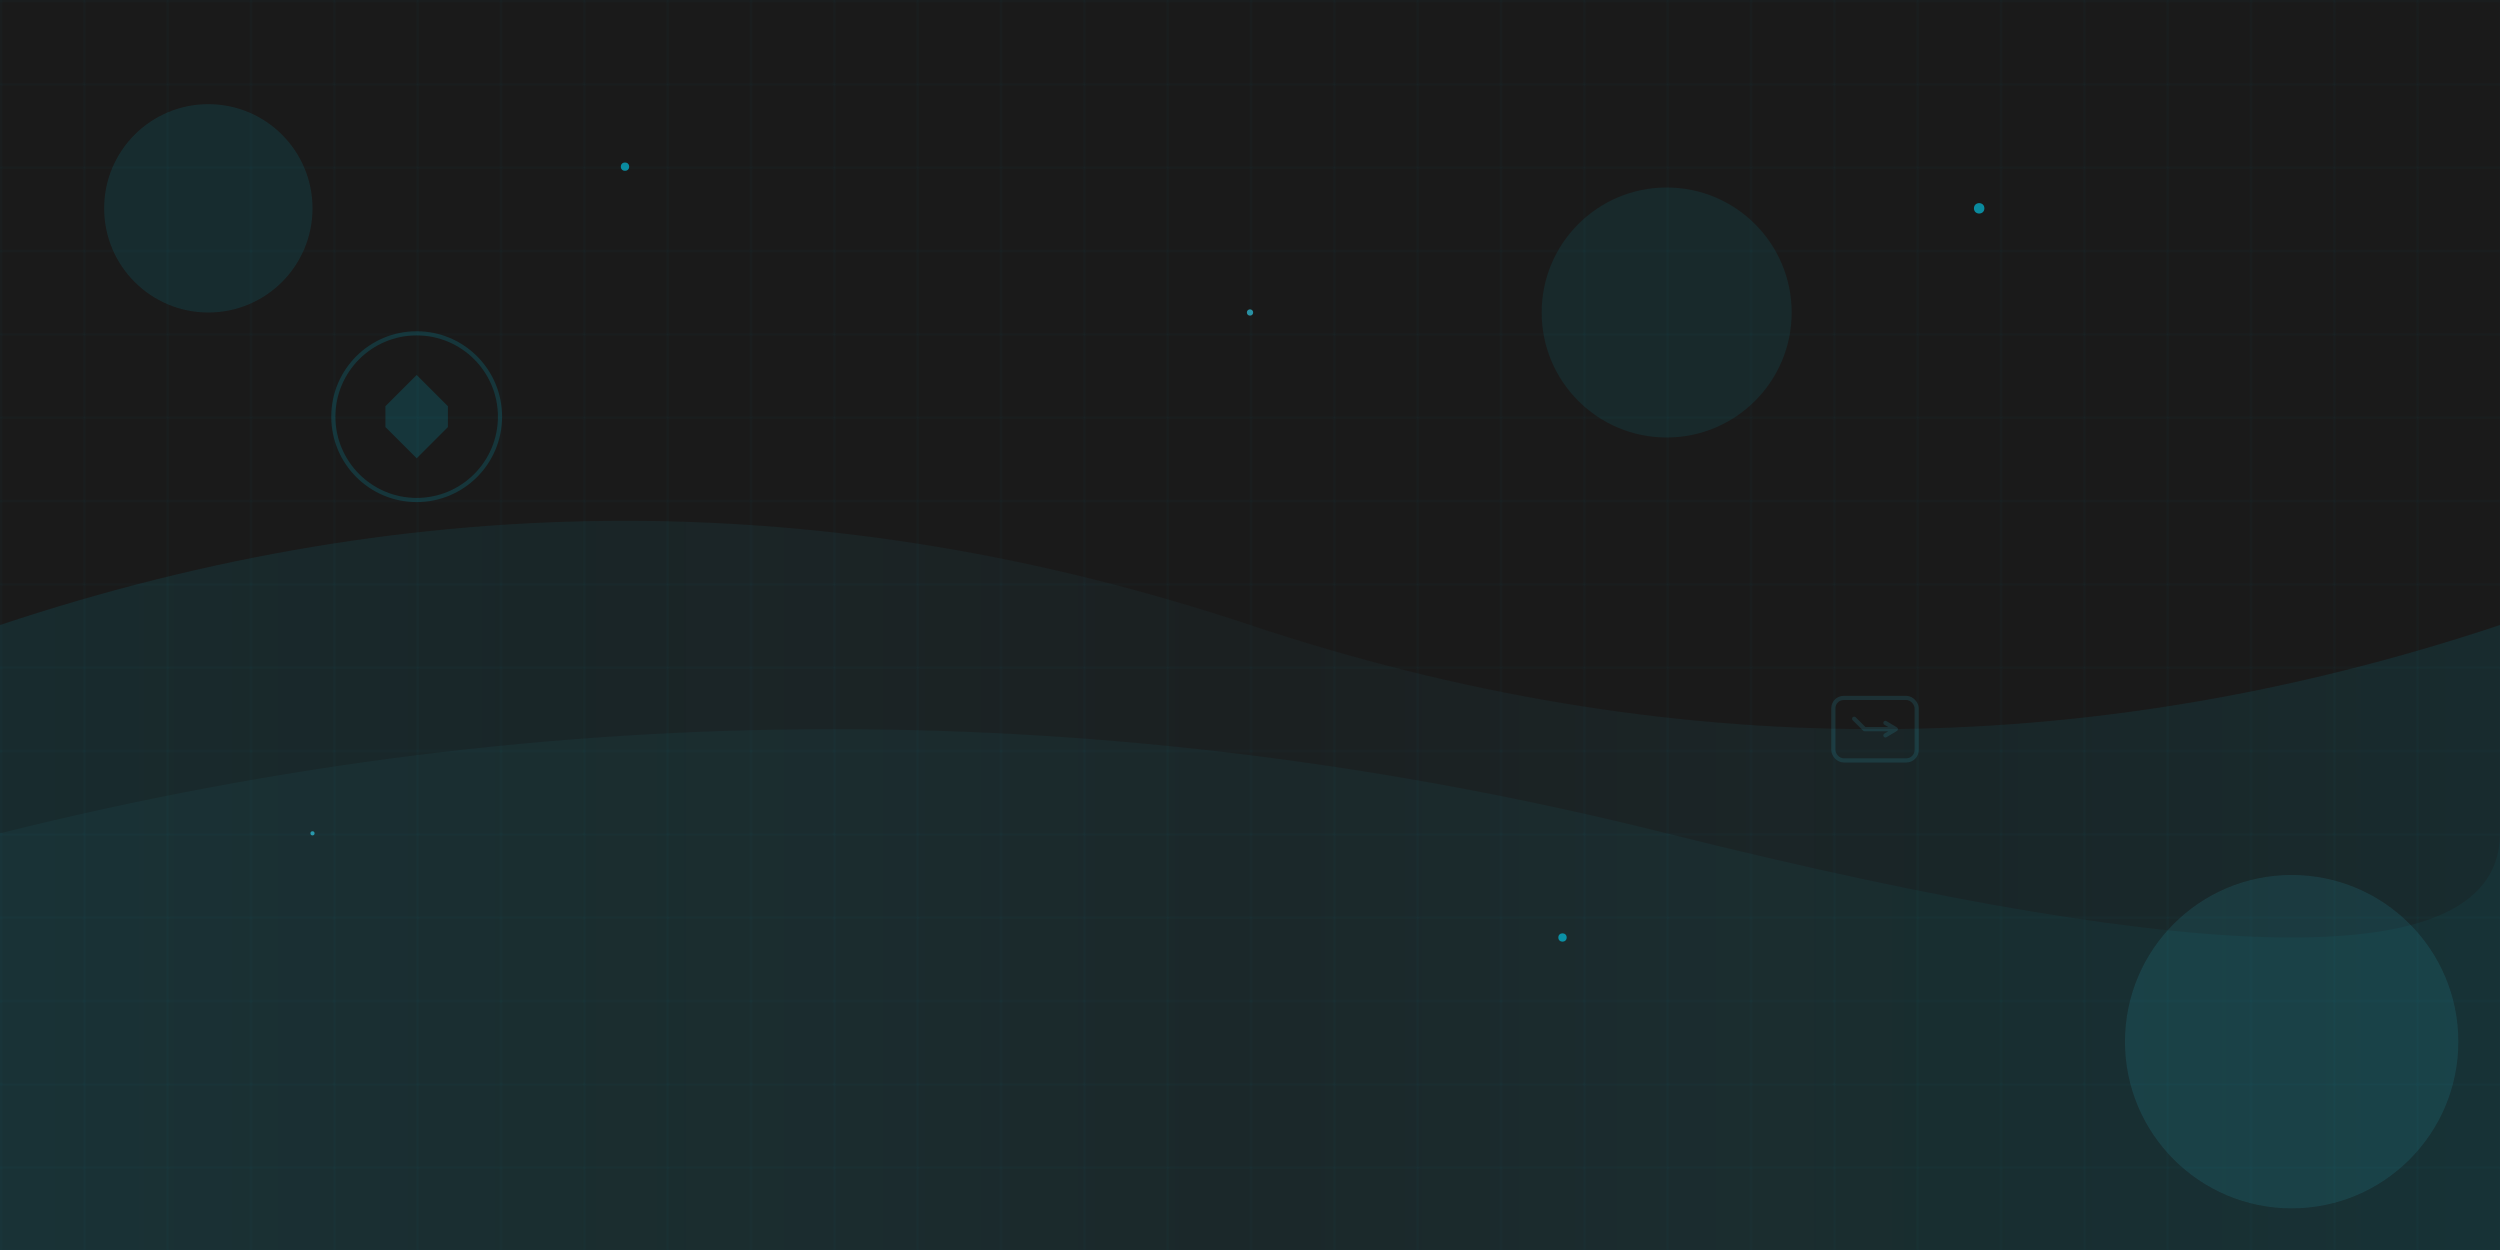 <svg width="1200" height="600" viewBox="0 0 1200 600" fill="none" xmlns="http://www.w3.org/2000/svg">
    <rect width="1200" height="600" fill="#1a1a1a"/>
    
    <!-- Abstract geometric shapes -->
    <circle cx="100" cy="100" r="50" fill="#00d6f7" opacity="0.1"/>
    <circle cx="1100" cy="500" r="80" fill="#33e0ff" opacity="0.1"/>
    <circle cx="800" cy="150" r="60" fill="#00d6f7" opacity="0.08"/>
    
    <!-- Flowing curves -->
    <path d="M0 300 Q300 200 600 300 T1200 300 L1200 600 L0 600 Z" fill="url(#gradient1)" opacity="0.3"/>
    <path d="M0 400 Q400 300 800 400 T1200 400 L1200 600 L0 600 Z" fill="url(#gradient2)" opacity="0.2"/>
    
    <!-- Grid pattern -->
    <defs>
        <pattern id="grid" width="40" height="40" patternUnits="userSpaceOnUse">
            <path d="M 40 0 L 0 0 0 40" fill="none" stroke="#00d6f7" stroke-width="0.5" opacity="0.1"/>
        </pattern>
        
        <linearGradient id="gradient1" x1="0%" y1="0%" x2="100%" y2="0%">
            <stop offset="0%" style="stop-color:#00d6f7;stop-opacity:0.3"/>
            <stop offset="50%" style="stop-color:#33e0ff;stop-opacity:0.1"/>
            <stop offset="100%" style="stop-color:#00d6f7;stop-opacity:0.3"/>
        </linearGradient>
        
        <linearGradient id="gradient2" x1="0%" y1="0%" x2="100%" y2="0%">
            <stop offset="0%" style="stop-color:#33e0ff;stop-opacity:0.2"/>
            <stop offset="100%" style="stop-color:#00d6f7;stop-opacity:0.2"/>
        </linearGradient>
    </defs>
    
    <rect width="1200" height="600" fill="url(#grid)"/>
    
    <!-- Electric/automotive themed elements -->
    <g transform="translate(200, 200)" opacity="0.15">
        <circle cx="0" cy="0" r="40" fill="none" stroke="#00d6f7" stroke-width="2"/>
        <path d="M-15 -5 L0 -20 L15 -5 L15 5 L0 20 L-15 5 Z" fill="#00d6f7"/>
    </g>
    
    <g transform="translate(900, 350)" opacity="0.12">
        <rect x="-20" y="-15" width="40" height="30" rx="5" fill="none" stroke="#33e0ff" stroke-width="2"/>
        <path d="M-10 -5 L-5 0 L10 0 M5 -3 L10 0 L5 3" stroke="#33e0ff" stroke-width="2" stroke-linecap="round" stroke-linejoin="round"/>
    </g>
    
    <!-- Particle effects -->
    <g opacity="0.6">
        <circle cx="300" cy="80" r="2" fill="#00d6f7">
            <animate attributeName="opacity" values="0.3;1;0.3" dur="3s" repeatCount="indefinite"/>
        </circle>
        <circle cx="600" cy="150" r="1.5" fill="#33e0ff">
            <animate attributeName="opacity" values="0.5;1;0.5" dur="4s" repeatCount="indefinite"/>
        </circle>
        <circle cx="950" cy="100" r="2.5" fill="#00d6f7">
            <animate attributeName="opacity" values="0.2;0.8;0.2" dur="5s" repeatCount="indefinite"/>
        </circle>
        <circle cx="150" cy="400" r="1" fill="#33e0ff">
            <animate attributeName="opacity" values="0.4;1;0.4" dur="2.5s" repeatCount="indefinite"/>
        </circle>
        <circle cx="750" cy="450" r="2" fill="#00d6f7">
            <animate attributeName="opacity" values="0.3;0.9;0.3" dur="3.5s" repeatCount="indefinite"/>
        </circle>
    </g>
</svg>
